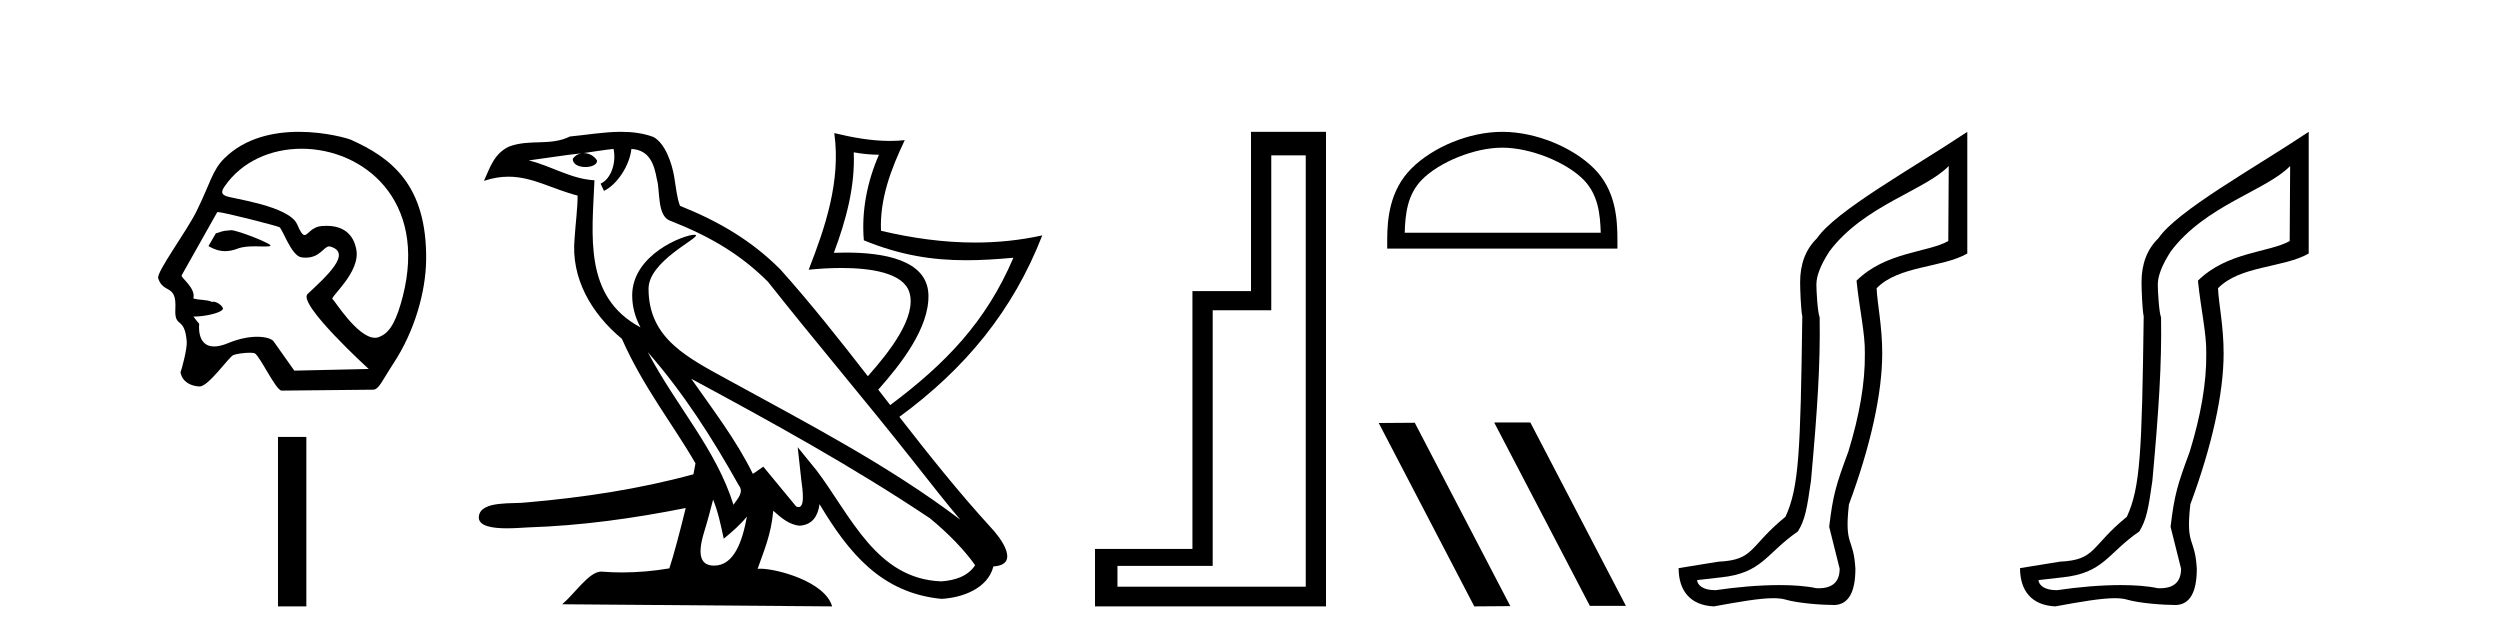 <?xml version='1.0' encoding='UTF-8' standalone='yes'?><svg xmlns='http://www.w3.org/2000/svg' xmlns:xlink='http://www.w3.org/1999/xlink' width='160.0' height='41.0' ><path d='M 14.797 14.732 C 14.792 14.732 14.787 14.732 14.783 14.733 C 14.095 14.78 14.171 14.847 13.811 14.938 L 13.341 15.751 C 13.698 15.957 14.037 16.073 14.409 16.073 C 14.66 16.073 14.926 16.021 15.222 15.907 C 15.528 15.789 15.93 15.765 16.301 15.765 C 16.55 15.765 16.785 15.776 16.968 15.776 C 17.137 15.776 17.261 15.766 17.309 15.731 C 17.459 15.618 15.196 14.732 14.797 14.732 ZM 19.304 9.519 C 23.225 9.519 27.367 12.772 25.775 18.981 C 25.41 20.396 25.005 21.241 24.371 21.515 C 24.254 21.586 24.129 21.618 24 21.618 C 22.872 21.618 21.383 19.18 21.294 19.154 C 21.015 19.074 23.12 17.441 22.797 15.933 C 22.727 15.611 22.486 14.453 20.902 14.453 C 20.803 14.453 20.7 14.458 20.59 14.467 C 19.919 14.525 19.713 15.043 19.494 15.043 C 19.369 15.043 19.24 14.876 19.019 14.361 C 18.507 13.171 14.845 12.712 14.467 12.549 C 14.234 12.449 14.098 12.334 14.372 11.934 C 15.484 10.312 17.367 9.519 19.304 9.519 ZM 13.934 13.574 C 14.335 13.574 17.709 14.457 17.868 14.532 C 18.058 14.576 18.635 16.371 19.284 16.468 C 19.387 16.483 19.483 16.49 19.573 16.49 C 20.482 16.49 20.726 15.769 21.067 15.769 C 21.089 15.769 21.112 15.772 21.135 15.779 C 22.574 16.185 20.88 17.695 19.686 18.816 C 19.019 19.442 23.596 23.614 23.596 23.614 L 18.836 23.721 L 17.51 21.847 C 17.4 21.691 17.017 21.553 16.455 21.553 C 15.959 21.553 15.321 21.661 14.607 21.957 C 14.238 22.111 13.94 22.174 13.701 22.174 C 12.56 22.174 12.75 20.727 12.75 20.727 C 12.596 20.544 12.475 20.389 12.381 20.258 L 12.381 20.258 C 12.399 20.259 12.418 20.259 12.437 20.259 C 13.095 20.259 14.05 20.041 14.215 19.837 C 14.43 19.731 13.959 19.308 13.652 19.308 C 13.622 19.308 13.593 19.312 13.567 19.321 C 13.197 19.155 12.744 19.22 12.373 19.098 C 12.549 18.433 11.559 17.769 11.623 17.627 L 13.903 13.577 C 13.909 13.575 13.92 13.574 13.934 13.574 ZM 19.13 8.437 C 17.549 8.437 15.717 8.798 14.369 10.123 C 13.593 10.886 13.484 11.669 12.593 13.489 C 11.949 14.806 9.998 17.414 10.124 17.809 C 10.451 18.831 11.31 18.139 11.223 19.753 C 11.152 21.07 11.813 20.182 11.95 21.846 C 11.991 22.334 11.605 23.719 11.552 23.833 C 11.677 24.483 12.262 24.71 12.764 24.734 C 12.768 24.734 12.772 24.734 12.776 24.734 C 13.345 24.734 14.642 22.854 14.923 22.731 C 15.125 22.642 15.642 22.575 15.99 22.575 C 16.135 22.575 16.251 22.587 16.302 22.613 C 16.63 22.78 17.611 24.9 18.003 24.999 L 23.883 24.94 C 24.247 24.937 24.479 24.327 25.175 23.268 C 26.548 21.181 27.247 18.665 27.273 16.64 C 27.332 11.805 25.006 10.088 22.453 8.942 C 22.297 8.872 20.865 8.437 19.13 8.437 Z' style='fill:#000000;stroke:none' /><path d='M 17.791 27.963 L 17.791 38.809 L 19.606 38.809 L 19.606 27.963 Z' style='fill:#000000;stroke:none' /><path d='M 54.64 9.748 C 55.171 9.848 55.712 9.898 56.253 9.904 C 55.501 11.617 55.125 13.51 55.286 15.381 C 57.617 16.332 59.646 16.655 61.841 16.655 C 62.801 16.655 63.793 16.593 64.857 16.495 L 64.857 16.495 C 63.103 20.615 60.492 23.293 56.974 25.925 C 56.718 25.596 56.463 25.267 56.208 24.937 C 57.616 23.354 59.498 20.986 59.419 18.842 C 59.336 16.598 56.475 16.165 54.145 16.165 C 53.877 16.165 53.615 16.171 53.366 16.18 C 54.135 14.125 54.732 11.962 54.64 9.748 ZM 41.46 22.54 C 43.727 25.118 45.604 28.06 47.276 31.048 C 47.628 31.486 47.232 31.888 46.942 32.305 C 45.84 28.763 43.304 26.029 41.46 22.54 ZM 39.267 9.529 C 39.456 10.421 39.108 11.451 38.439 11.755 L 38.653 12.217 C 39.488 11.815 40.291 10.612 40.41 9.532 C 41.551 9.6 41.863 10.47 42.041 11.479 C 42.255 12.168 42.038 13.841 42.901 14.13 C 45.45 15.129 47.399 16.285 49.148 18.031 C 52.166 21.852 55.321 25.552 58.339 29.376 C 59.512 30.865 60.584 32.228 61.455 33.257 C 56.871 29.789 51.749 27.136 46.725 24.38 C 44.055 22.911 41.507 21.71 41.507 18.477 C 41.507 16.738 44.673 15.281 44.542 15.055 C 44.531 15.035 44.494 15.025 44.436 15.025 C 43.787 15.025 40.46 16.274 40.46 18.907 C 40.46 19.636 40.653 20.313 40.988 20.944 C 40.983 20.943 40.978 20.943 40.973 20.943 C 37.325 18.986 37.904 15.028 38.045 11.538 C 36.529 11.453 35.28 10.616 33.84 10.267 C 34.957 10.121 36.07 9.932 37.19 9.815 L 37.19 9.815 C 36.98 9.858 36.788 9.981 36.66 10.154 C 36.642 10.526 37.057 10.69 37.463 10.69 C 37.858 10.69 38.244 10.534 38.206 10.264 C 38.028 9.982 37.702 9.799 37.368 9.799 C 37.358 9.799 37.349 9.799 37.339 9.799 C 37.896 9.718 38.637 9.599 39.267 9.529 ZM 45.639 31.976 C 45.966 32.78 46.136 33.632 46.32 34.476 C 46.852 34.04 47.367 33.593 47.803 33.06 L 47.803 33.06 C 47.519 34.623 46.989 36.199 45.703 36.199 C 44.925 36.199 44.565 35.667 45.064 34.054 C 45.299 33.293 45.486 32.566 45.639 31.976 ZM 44.242 24.242 L 44.242 24.242 C 49.445 27.047 54.596 29.879 59.517 33.171 C 60.676 34.122 61.708 35.181 62.408 36.172 C 61.944 36.901 61.061 37.152 60.245 37.207 C 56.08 37.06 54.45 32.996 52.25 30.093 L 51.053 28.622 L 51.26 30.506 C 51.274 30.846 51.617 32.452 51.106 32.452 C 51.062 32.452 51.012 32.44 50.955 32.415 L 48.851 29.865 C 48.625 30.015 48.414 30.186 48.181 30.325 C 47.137 28.186 45.609 26.196 44.242 24.242 ZM 39.752 8.437 C 39.727 8.437 39.701 8.437 39.676 8.437 C 38.607 8.446 37.514 8.638 36.476 8.735 C 35.21 9.361 33.927 8.884 32.598 9.373 C 31.639 9.808 31.37 10.692 30.973 11.576 C 31.538 11.386 32.053 11.308 32.538 11.308 C 34.086 11.308 35.332 12.097 36.968 12.517 C 36.965 13.348 36.836 14.291 36.775 15.241 C 36.521 17.816 37.862 20.076 39.8 21.685 C 41.188 24.814 43.109 27.214 44.511 29.655 C 44.485 29.823 44.439 30.064 44.379 30.355 C 40.867 31.31 37.345 31.836 33.729 32.152 C 32.876 32.272 30.776 32.007 30.647 33.042 C 30.568 33.682 31.526 33.812 32.434 33.812 C 32.996 33.812 33.539 33.763 33.804 33.753 C 37.194 33.645 40.563 33.175 43.886 32.512 L 43.886 32.512 C 43.53 33.974 43.109 35.568 42.838 36.376 C 41.865 36.542 40.825 36.636 39.803 36.636 C 39.391 36.636 38.981 36.62 38.58 36.588 C 38.549 36.584 38.517 36.582 38.486 36.582 C 37.698 36.582 36.831 37.945 35.981 38.673 L 53.256 38.809 C 52.815 37.233 49.746 36.397 48.655 36.397 C 48.592 36.397 48.536 36.399 48.487 36.405 C 48.872 35.29 49.352 34.243 49.489 32.686 C 49.971 33.123 50.512 33.595 51.187 33.644 C 52.012 33.582 52.347 33.011 52.451 32.267 C 54.32 35.396 56.411 37.951 60.245 38.327 C 61.57 38.261 63.221 37.675 63.578 36.25 C 65.336 36.149 64.047 34.416 63.395 33.737 C 61.338 31.484 59.436 29.094 57.559 26.681 C 61.774 23.589 64.817 19.908 66.706 15.064 L 66.706 15.064 C 65.268 15.381 63.833 15.523 62.403 15.523 C 60.388 15.523 58.381 15.241 56.384 14.77 C 56.296 12.718 57.036 10.791 57.904 8.971 L 57.904 8.971 C 57.587 9.004 57.271 9.019 56.956 9.019 C 55.754 9.019 54.563 8.801 53.394 8.518 L 53.394 8.518 C 53.397 8.535 53.399 8.551 53.401 8.567 C 53.806 11.588 52.839 14.49 51.755 17.263 C 52.343 17.202 53.082 17.151 53.849 17.151 C 55.741 17.151 57.805 17.462 58.196 18.696 C 58.697 20.283 56.905 22.543 55.542 24.078 C 53.731 21.746 51.903 19.431 49.939 17.238 C 48.12 15.421 46.065 14.192 43.52 13.173 C 43.33 12.702 43.268 12.032 43.145 11.295 C 43.011 10.49 42.587 9.174 41.812 8.764 C 41.152 8.519 40.458 8.437 39.752 8.437 Z' style='fill:#000000;stroke:none' /><path d='M 83.568 9.943 L 83.568 37.548 L 71.517 37.548 L 71.517 36.217 L 77.612 36.217 L 77.612 19.857 L 81.361 19.857 L 81.361 9.943 ZM 80.064 8.437 L 80.064 18.631 L 76.316 18.631 L 76.316 35.131 L 70.08 35.131 L 70.08 38.809 L 84.864 38.809 L 84.864 8.437 Z' style='fill:#000000;stroke:none' /><path d='M 96.148 9.451 C 97.96 9.451 100.229 10.382 101.326 11.48 C 102.287 12.44 102.412 13.713 102.447 14.896 L 89.902 14.896 C 89.937 13.713 90.063 12.44 91.023 11.48 C 92.121 10.382 94.336 9.451 96.148 9.451 ZM 96.148 8.437 C 93.998 8.437 91.685 9.43 90.329 10.786 C 88.939 12.176 88.781 14.007 88.781 15.377 L 88.781 15.911 L 103.515 15.911 L 103.515 15.377 C 103.515 14.007 103.411 12.176 102.02 10.786 C 100.665 9.43 98.298 8.437 96.148 8.437 Z' style='fill:#000000;stroke:none' /><path d='M 95.67 27.039 L 95.636 27.056 L 101.751 38.775 L 104.058 38.775 L 97.942 27.039 ZM 90.545 27.056 L 88.239 27.073 L 94.354 38.809 L 96.661 38.792 L 90.545 27.056 Z' style='fill:#000000;stroke:none' /><path d='M 124.72 10.624 L 124.69 15.428 C 123.371 16.168 120.693 16.111 118.818 17.962 C 119.003 19.79 119.374 21.341 119.351 22.614 C 119.374 24.534 118.991 26.629 118.296 28.897 C 117.509 31.026 117.309 31.665 117.068 33.716 L 117.738 36.395 C 117.738 37.23 117.289 37.648 116.391 37.648 C 116.344 37.648 116.295 37.647 116.246 37.644 C 115.592 37.504 114.774 37.445 113.888 37.445 C 112.581 37.445 111.124 37.575 109.827 37.768 C 109.801 37.769 109.774 37.769 109.748 37.769 C 109.013 37.769 108.635 37.459 108.613 37.124 L 110.123 36.954 C 112.8 36.68 113.014 35.425 115.068 34.01 C 115.531 33.246 115.648 32.553 115.902 30.771 C 116.319 26.166 116.504 23.326 116.458 20.317 C 116.319 19.947 116.249 18.598 116.249 18.205 C 116.249 17.65 116.527 16.944 117.083 16.087 C 119.281 13.148 123.192 12.197 124.72 10.624 ZM 125.907 8.437 C 122.372 10.791 117.488 13.483 116.284 15.254 C 115.567 15.949 115.208 16.886 115.208 18.066 C 115.208 18.46 115.254 19.832 115.347 20.248 C 115.231 28.973 115.13 31.201 114.27 33.072 C 111.917 34.99 112.31 35.836 109.984 35.947 L 107.432 36.36 C 107.432 37.818 108.184 38.74 109.689 38.809 C 111.361 38.502 112.631 38.285 113.498 38.285 C 113.806 38.285 114.064 38.313 114.271 38.373 C 115.058 38.605 116.593 38.721 117.426 38.721 C 118.305 38.674 118.745 37.899 118.745 36.395 C 118.629 34.335 118.024 35.028 118.331 32.284 C 119.72 28.535 120.462 25.182 120.462 22.614 C 120.462 20.855 120.149 19.466 120.103 18.448 C 121.514 16.99 124.287 17.152 125.907 16.226 L 125.907 8.437 Z' style='fill:#000000;stroke:none' /><path d='M 146.569 10.624 L 146.54 15.428 C 145.221 16.168 142.542 16.111 140.668 17.962 C 140.853 19.79 141.224 21.341 141.201 22.614 C 141.224 24.534 140.84 26.629 140.146 28.897 C 139.359 31.026 139.159 31.665 138.917 33.716 L 139.588 36.395 C 139.588 37.23 139.139 37.648 138.241 37.648 C 138.194 37.648 138.145 37.647 138.095 37.644 C 137.441 37.504 136.624 37.445 135.738 37.445 C 134.43 37.445 132.974 37.575 131.677 37.768 C 131.65 37.769 131.624 37.769 131.598 37.769 C 130.863 37.769 130.485 37.459 130.462 37.124 L 131.972 36.954 C 134.649 36.68 134.863 35.425 136.918 34.01 C 137.38 33.246 137.497 32.553 137.752 30.771 C 138.169 26.166 138.354 23.326 138.307 20.317 C 138.169 19.947 138.099 18.598 138.099 18.205 C 138.099 17.65 138.377 16.944 138.932 16.087 C 141.131 13.148 145.042 12.197 146.569 10.624 ZM 147.757 8.437 C 144.221 10.791 139.337 13.483 138.134 15.254 C 137.416 15.949 137.058 16.886 137.058 18.066 C 137.058 18.46 137.104 19.832 137.197 20.248 C 137.081 28.973 136.98 31.201 136.119 33.072 C 133.767 34.99 134.159 35.836 131.833 35.947 L 129.282 36.36 C 129.282 37.818 130.034 38.74 131.538 38.809 C 133.211 38.502 134.48 38.285 135.347 38.285 C 135.656 38.285 135.914 38.313 136.12 38.373 C 136.907 38.605 138.442 38.721 139.276 38.721 C 140.155 38.674 140.595 37.899 140.595 36.395 C 140.479 34.335 139.874 35.028 140.181 32.284 C 141.569 28.535 142.312 25.182 142.312 22.614 C 142.312 20.855 141.999 19.466 141.952 18.448 C 143.364 16.99 146.137 17.152 147.757 16.226 L 147.757 8.437 Z' style='fill:#000000;stroke:none' /></svg>